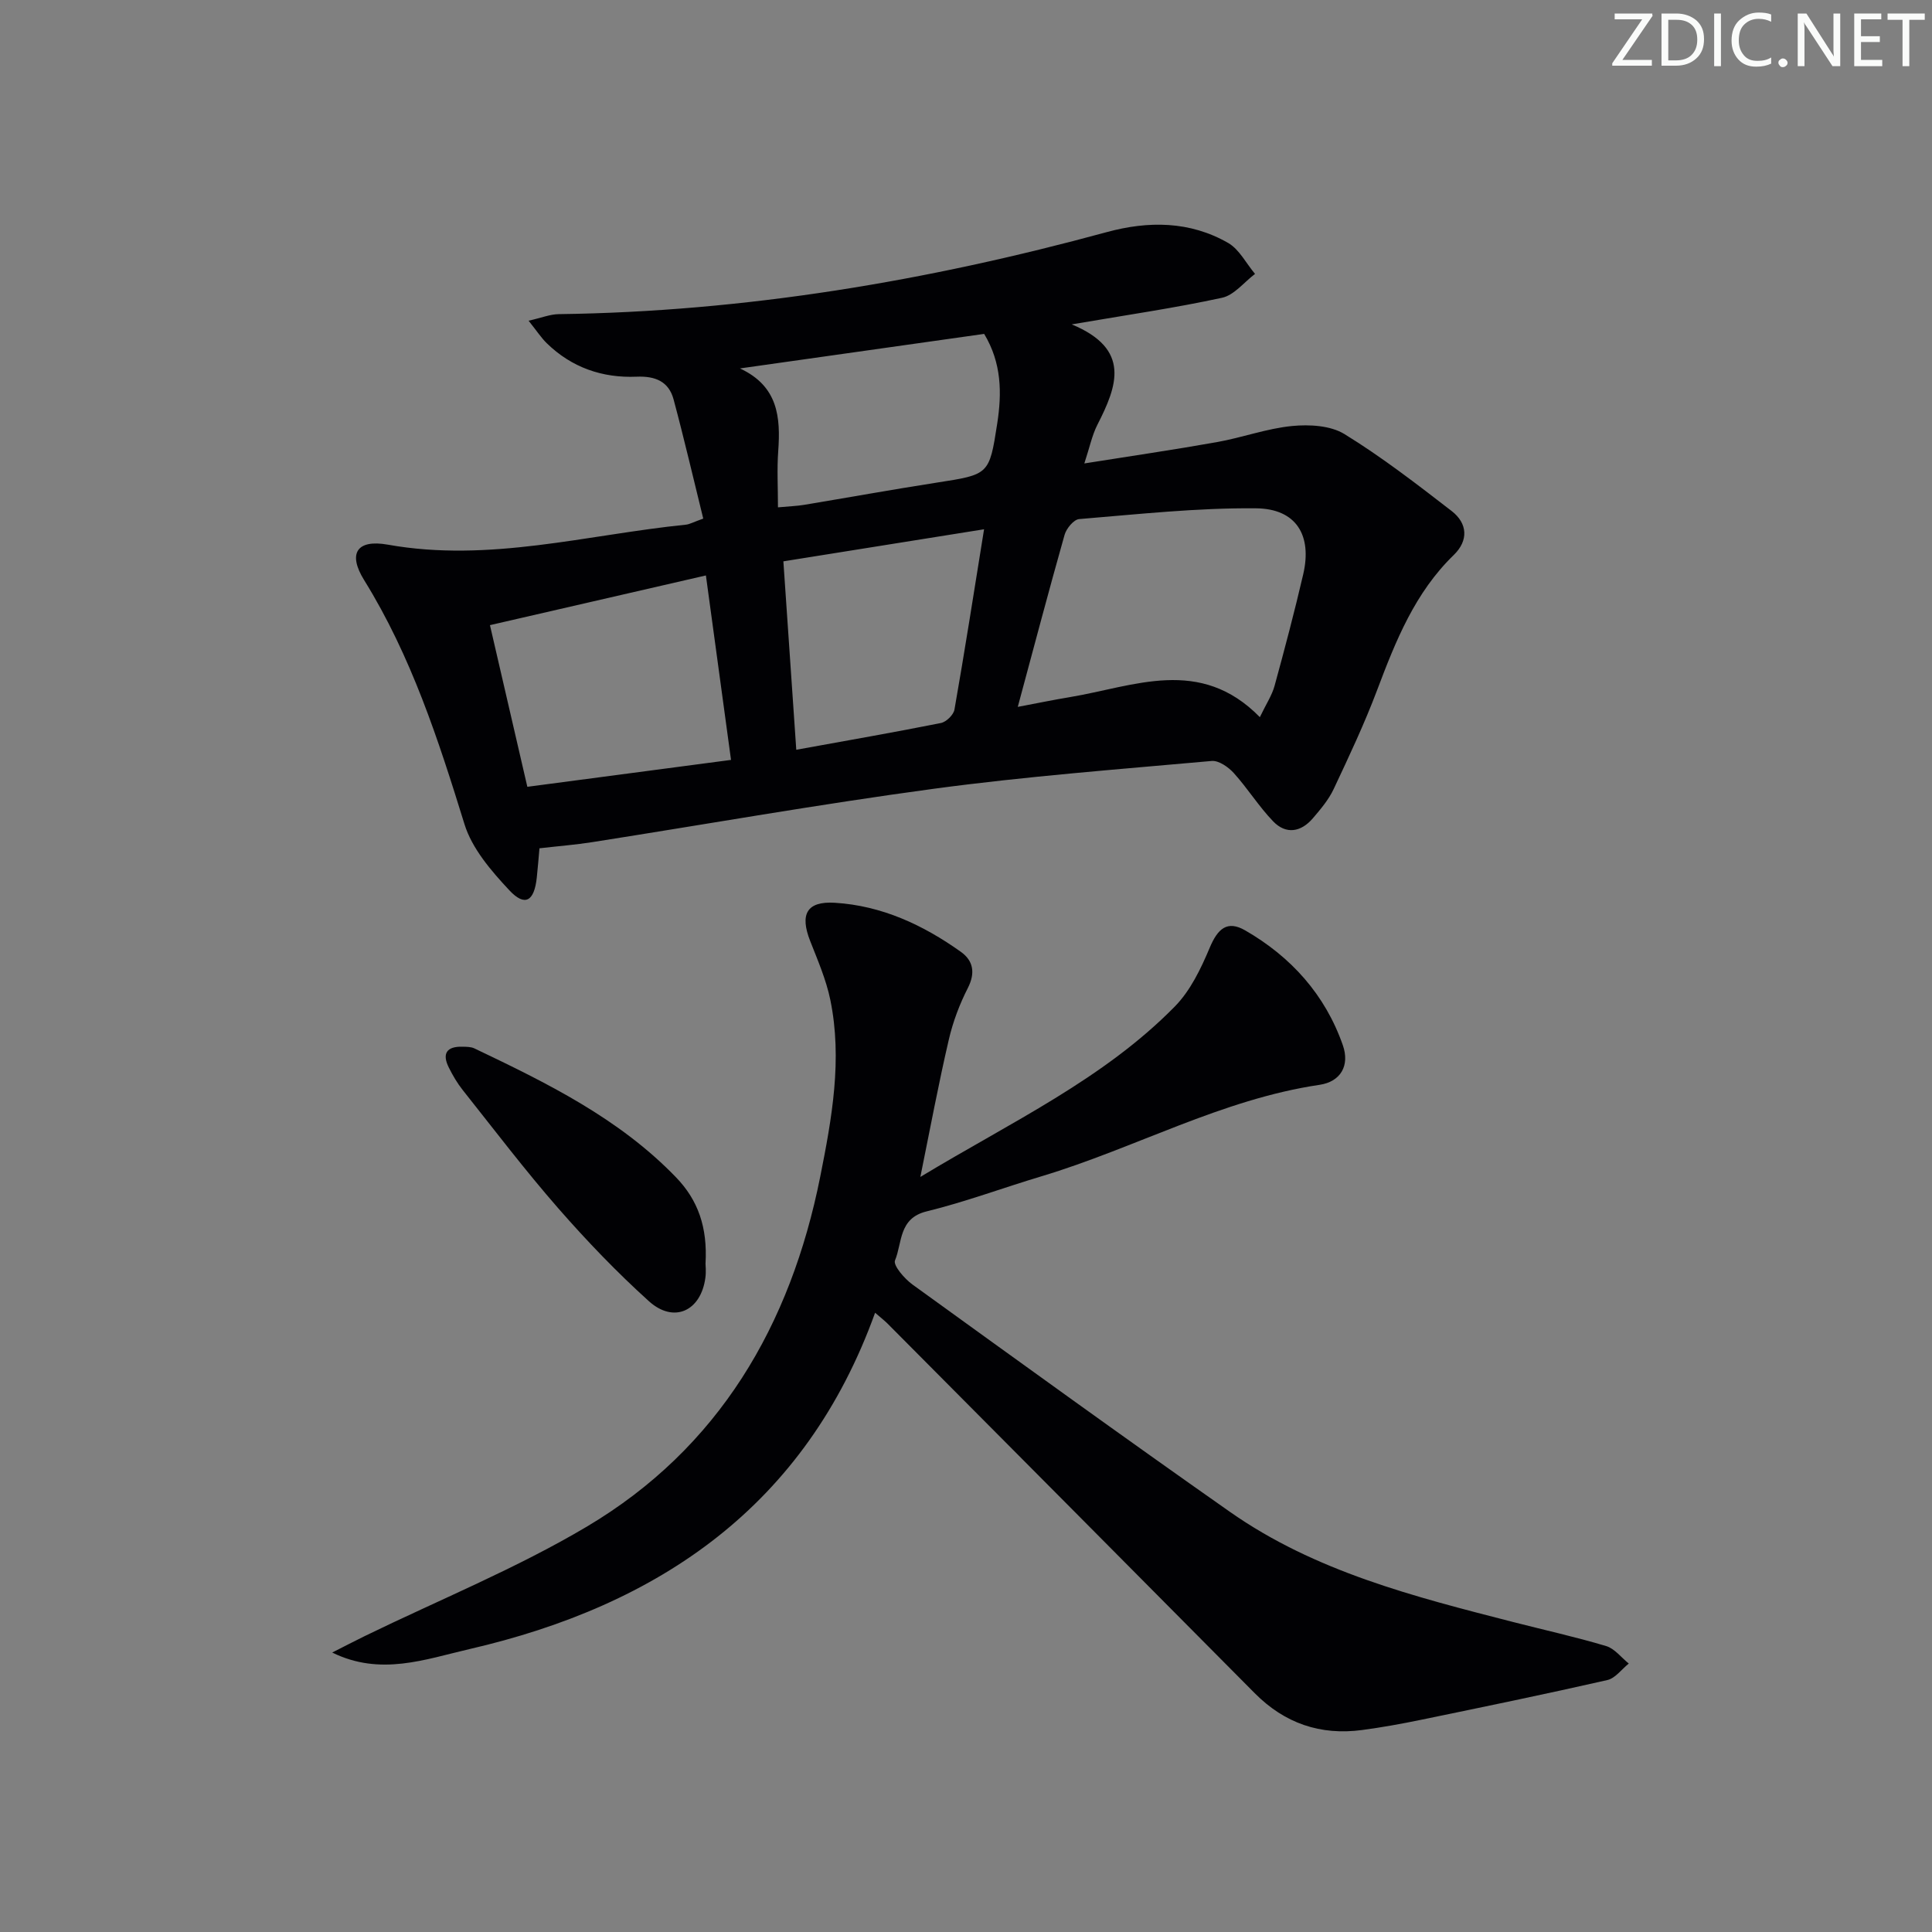 <svg enable-background="new 0 0 400 400" viewBox="0 0 400 400" xmlns="http://www.w3.org/2000/svg"><rect x="0" y="0" width="400" height="400" fill="#808080" stroke="none"/><g fill="#fafbfa"><path d="m342.2 3.2-6.3 9.2h6.1v1.2h-8.2v-.5l6.2-9.1h-5.7v-1.2h7.8v.4z"/><path d="m344 13.7v-10.9h3.1c1.6 0 3 .5 4.1 1.4 1.1 1 1.6 2.2 1.6 3.9s-.5 3-1.6 4-2.5 1.5-4.2 1.5h-3zm1.4-9.6v8.4h1.6c1.4 0 2.5-.4 3.2-1.1.8-.8 1.2-1.8 1.2-3.2s-.4-2.4-1.2-3.1-1.8-1-3.1-1z"/><path d="m356.3 2.8v10.9h-1.4v-10.9z"/><path d="m366.6 13.2c-.8.4-1.8.6-3 .6-1.6 0-2.8-.5-3.7-1.5s-1.4-2.3-1.4-3.9c0-1.7.5-3.2 1.6-4.2s2.4-1.6 4-1.6c1 0 1.9.1 2.6.4v1.5c-.8-.4-1.6-.6-2.6-.6-1.2 0-2.2.4-3 1.2s-1.1 1.9-1.1 3.3c0 1.3.4 2.3 1.1 3.1s1.6 1.1 2.8 1.1c1.1 0 2-.2 2.8-.7v1.3z"/><path d="m368.2 13c0-.3.1-.5.3-.6.2-.2.4-.3.6-.3.3 0 .5.1.7.3s.3.4.3.6-.1.5-.3.6c-.2.2-.4.3-.7.3s-.5-.1-.6-.3c-.2-.2-.3-.4-.3-.6z"/><path d="m381.1 13.7h-1.7l-5.5-8.4c-.2-.2-.3-.5-.4-.7 0 .2.1.8.1 1.5v7.6h-1.4v-10.9h1.8l5.3 8.3c.3.4.4.6.4.8 0-.3-.1-.8-.1-1.6v-7.5h1.4v10.9z"/><path d="m389.7 13.7h-5.8v-10.9h5.6v1.2h-4.2v3.5h3.9v1.2h-3.9v3.7h4.4z"/><path d="m398.4 4.1h-3.1v9.6h-1.4v-9.6h-3.1v-1.3h7.7v1.3z"/></g><path d="m221.89 67.16c12.33 5.12 9.4 12.77 5.32 20.77-1.11 2.17-1.6 4.65-2.71 8.02 9.68-1.54 18.6-2.84 27.47-4.42 5.22-.93 10.31-2.82 15.54-3.33 3.58-.35 7.96-.11 10.86 1.68 7.74 4.76 14.98 10.36 22.19 15.93 3.29 2.55 3.52 6.1.42 9.1-8.03 7.79-12.01 17.76-15.85 27.94-2.63 6.98-5.83 13.76-9.01 20.52-1.04 2.21-2.71 4.18-4.32 6.06-2.46 2.87-5.56 3.38-8.22.61-2.96-3.08-5.26-6.8-8.13-9.98-1.13-1.25-3.12-2.64-4.58-2.51-19.18 1.72-38.42 3.18-57.49 5.75-23.66 3.19-47.19 7.36-70.78 11.06-3.43.54-6.9.81-10.91 1.27-.16 1.82-.33 3.93-.55 6.02-.52 4.97-2.45 6.14-5.69 2.67-3.75-4.01-7.73-8.63-9.29-13.7-5.41-17.5-11.02-34.79-20.76-50.5-3.43-5.52-1.56-8.51 4.92-7.35 20.96 3.74 41.17-2.06 61.67-4.14.8-.08 1.55-.53 3.61-1.26-2.02-8.19-3.94-16.47-6.14-24.67-1-3.72-3.78-4.87-7.65-4.71-7.09.3-13.45-1.89-18.62-6.94-1.14-1.12-2.03-2.49-3.75-4.65 2.67-.6 4.45-1.34 6.24-1.36 38.59-.51 76.3-6.86 113.45-16.98 8.62-2.35 17.21-2.31 25.13 2.23 2.32 1.33 3.74 4.23 5.58 6.42-2.27 1.71-4.32 4.4-6.83 4.94-9.71 2.11-19.54 3.53-31.12 5.51zm-11.17 79.19c4.31-.81 7.51-1.48 10.74-2.01 13.32-2.21 26.97-8.53 39.38 4.14 1.3-2.72 2.51-4.52 3.05-6.5 2.1-7.66 4.13-15.35 5.93-23.09 1.87-8.06-1.44-13.57-9.77-13.65-12.2-.12-24.43 1.23-36.62 2.23-1.12.09-2.65 1.95-3.02 3.26-3.25 11.48-6.29 23.01-9.69 35.62zm-101.54 16.55c14.54-1.92 28.12-3.71 42.17-5.57-1.77-12.98-3.45-25.36-5.2-38.19-15.27 3.52-29.77 6.85-44.71 10.29 2.61 11.3 5.13 22.22 7.74 33.47zm55.68-7.67c10.72-1.95 20.36-3.62 29.95-5.54 1.11-.22 2.61-1.69 2.8-2.78 2.12-12.06 4.01-24.16 6.13-37.33-14.12 2.26-27.75 4.43-41.55 6.64.91 13.36 1.77 25.86 2.67 39.01zm38.9-86.1c-16.82 2.38-33.69 4.77-50.56 7.15 7.91 3.68 8.43 10.1 7.92 17.16-.27 3.72-.05 7.47-.05 11.6 2.45-.23 3.93-.27 5.37-.51 9.15-1.52 18.27-3.17 27.44-4.6 10.89-1.69 10.94-1.61 12.58-12.21.98-6.33.94-12.55-2.7-18.59z" fill="#010104"/><path d="m190.55 243.67c18.88-11.41 37.91-20.24 52.69-35.29 3.21-3.27 5.39-7.81 7.2-12.12 1.67-3.98 3.62-5.78 7.35-3.64 9.5 5.47 16.57 13.31 20.23 23.78 1.47 4.2-.44 7.55-4.81 8.2-20.31 3.01-38.23 13.13-57.59 18.94-7.94 2.38-15.75 5.3-23.79 7.27-5.8 1.42-5.01 6.5-6.53 10.15-.42 1.02 1.96 3.79 3.62 4.99 21.84 15.78 43.67 31.59 65.72 47.06 17.62 12.37 38.17 17.56 58.63 22.81 6.43 1.65 12.92 3.08 19.27 4.98 1.76.53 3.13 2.38 4.68 3.62-1.47 1.18-2.79 3.04-4.44 3.42-12.79 2.91-25.64 5.56-38.49 8.21-4.06.84-8.15 1.58-12.26 2.13-8.65 1.16-16.06-1.38-22.25-7.62-25.32-25.54-50.68-51.03-76.03-76.53-.58-.58-1.23-1.08-2.57-2.24-14.4 39.95-44.61 60.56-84.04 69.65-9.14 2.11-18.38 5.61-28.36.7 2.24-1.13 4.46-2.3 6.72-3.4 15.37-7.49 31.34-13.97 46-22.67 27.38-16.26 42.19-41.74 48.32-72.45 2.4-12.03 4.62-24.27 2.09-36.6-.86-4.18-2.6-8.19-4.17-12.19-2.18-5.54-.73-8.28 5.11-7.92 9.7.59 18.28 4.59 26.09 10.16 2.54 1.81 3.05 4.32 1.45 7.47-1.72 3.37-3.1 7.02-3.95 10.71-2.11 9.05-3.81 18.17-5.89 28.42z" fill="#010104"/><path d="m146.07 261.64c0 .26.15 1.61-.03 2.92-.93 6.89-6.53 9.49-11.68 4.85-6.65-6-12.9-12.52-18.8-19.27-6.89-7.89-13.24-16.25-19.76-24.46-1.13-1.42-2.06-3.02-2.87-4.64-1.47-2.93-.43-4.42 2.83-4.33.83.02 1.75.01 2.46.35 15.02 7.17 29.96 14.47 41.76 26.71 4.54 4.71 6.53 10.31 6.09 17.87z" fill="#010104"/></svg>